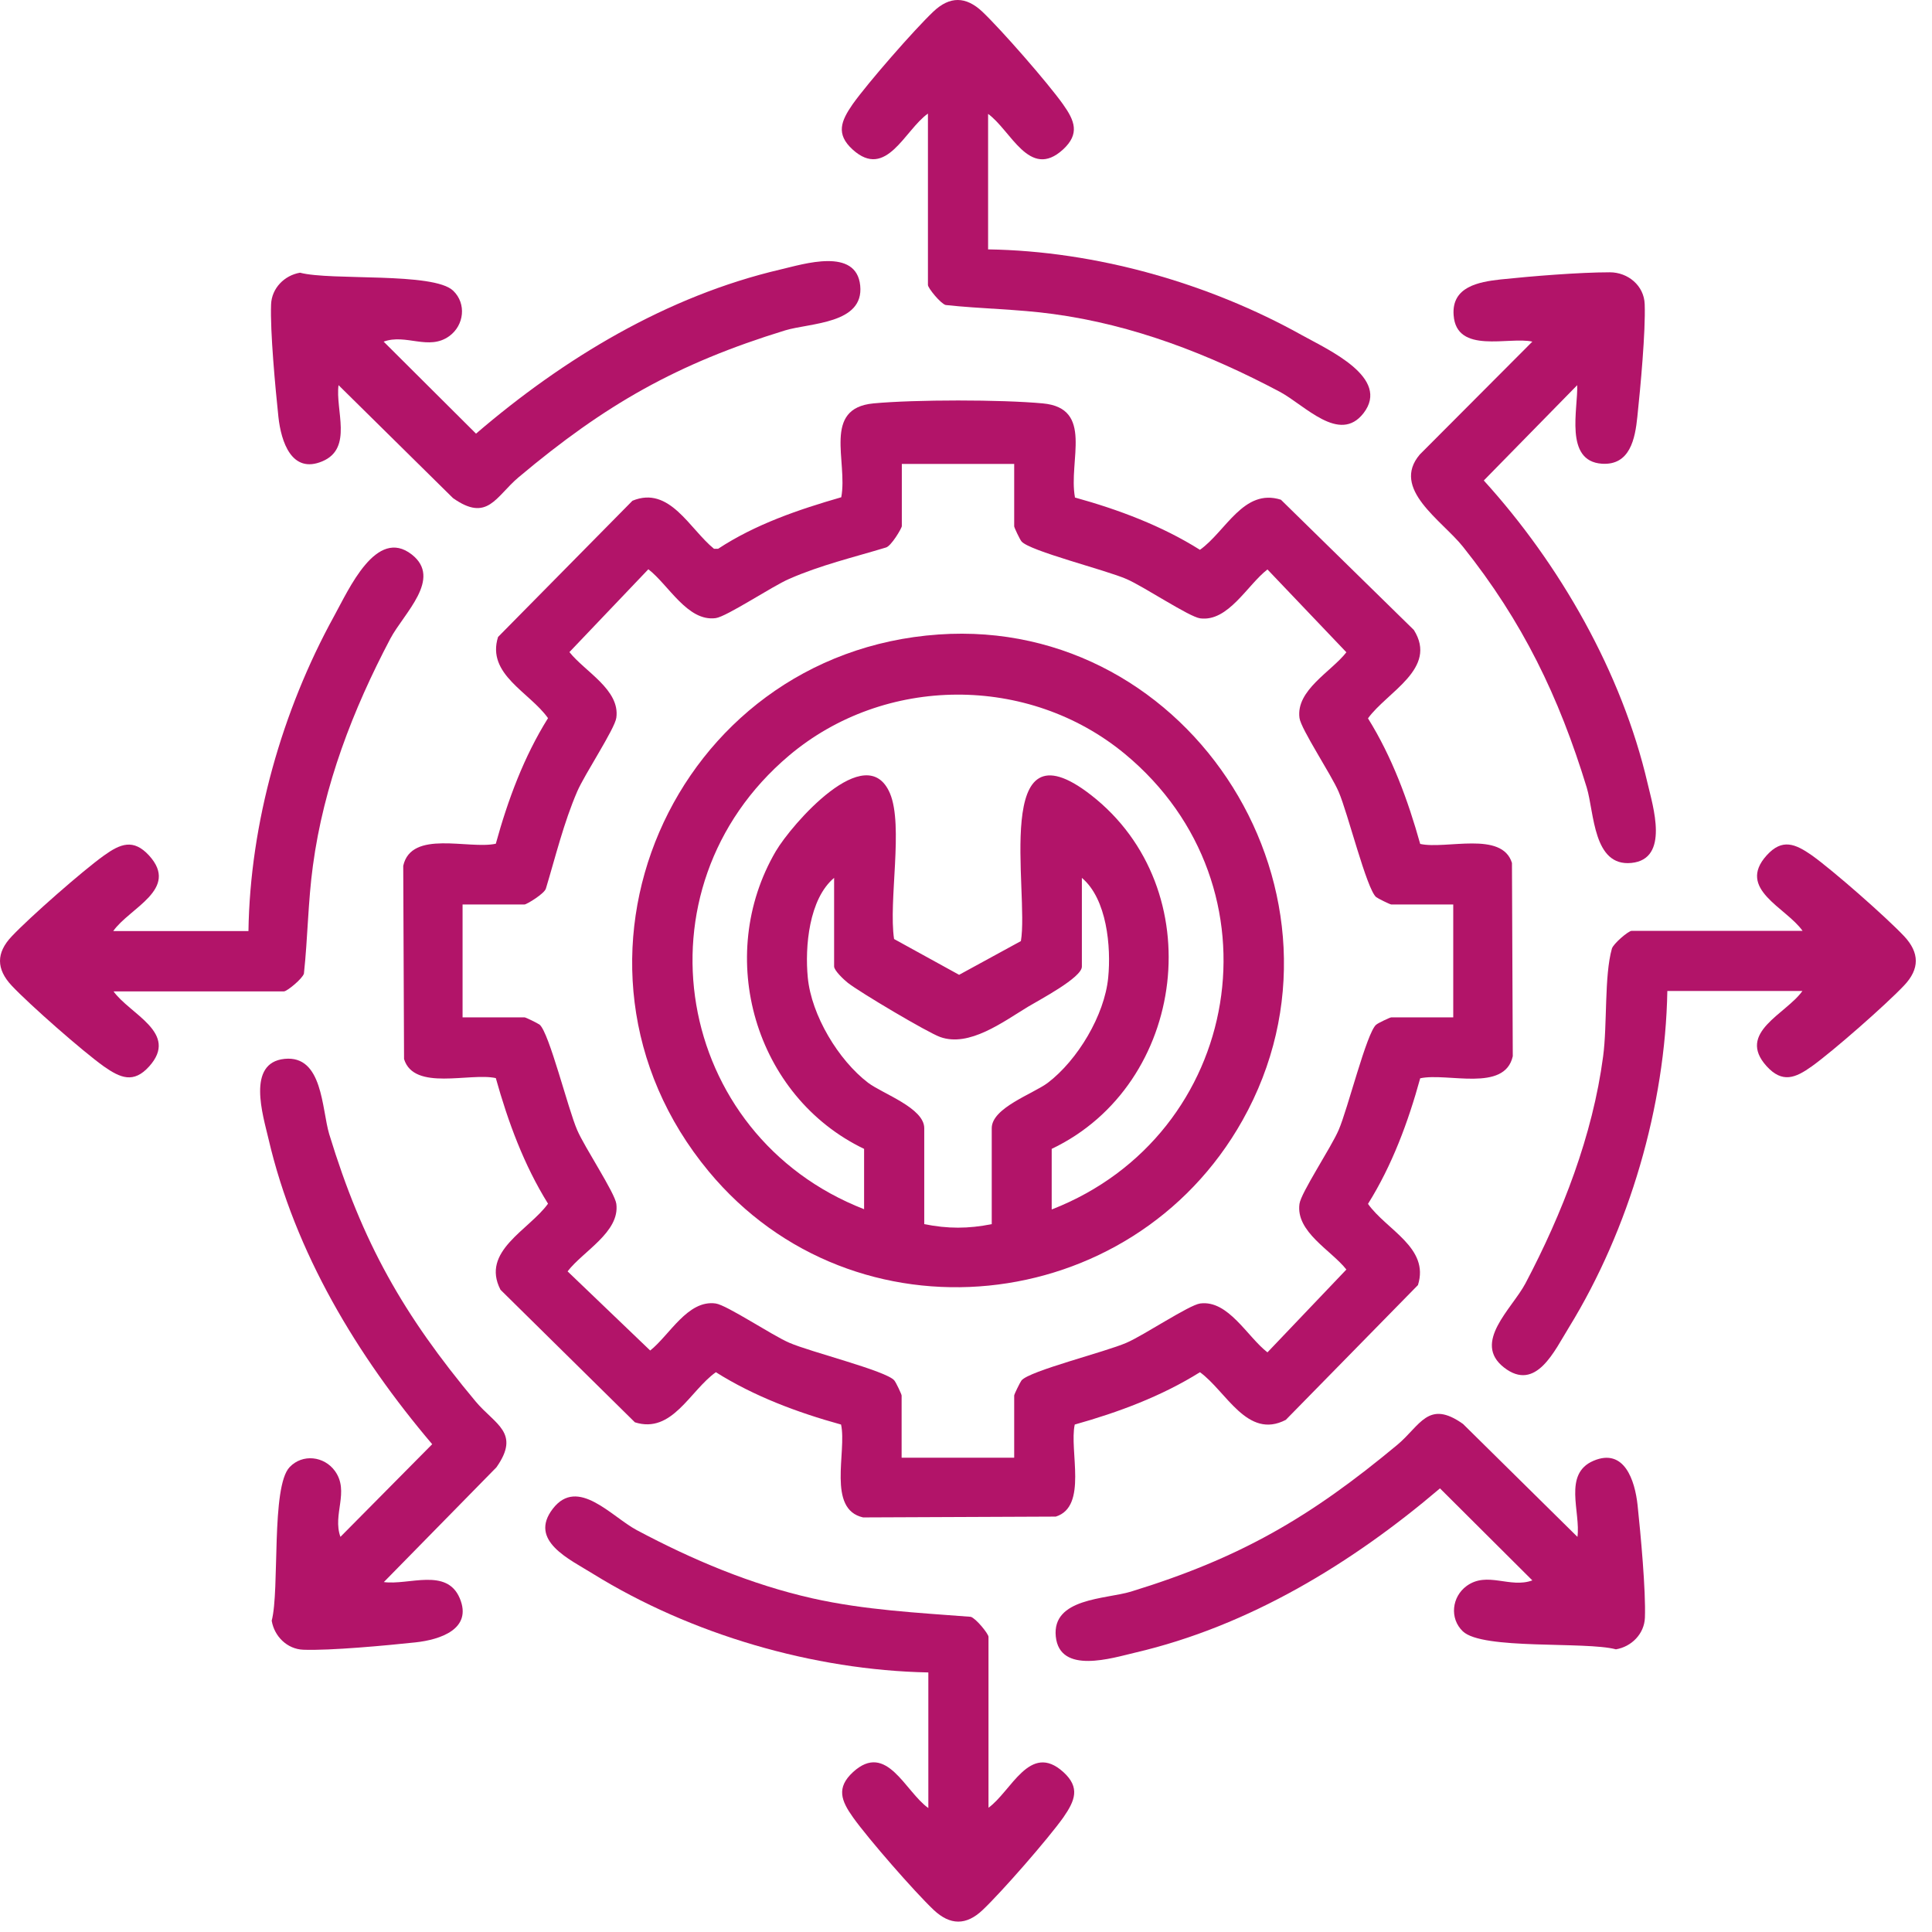 <svg width="87" height="87" viewBox="0 0 87 87" fill="none" xmlns="http://www.w3.org/2000/svg">
<path d="M48.397 22.401C50.362 22.945 52.309 23.672 54.035 24.759C55.202 23.93 56.001 21.969 57.681 22.503L63.668 28.369C64.761 30.11 62.465 31.151 61.602 32.348C62.686 34.089 63.402 36.032 63.953 38.003C65.119 38.261 67.635 37.404 68.085 38.859L68.122 47.563C67.755 49.202 65.174 48.29 63.953 48.557C63.411 50.528 62.686 52.481 61.602 54.212C62.428 55.382 64.385 56.183 63.852 57.868L57.901 63.938C56.166 64.84 55.22 62.648 54.035 61.792C52.3 62.878 50.362 63.597 48.397 64.149C48.14 65.319 48.994 67.843 47.543 68.294L38.865 68.331C37.231 67.962 38.14 65.374 37.874 64.149C35.909 63.606 33.962 62.878 32.236 61.792C31.069 62.621 30.27 64.582 28.59 64.048L22.538 58.08C21.639 56.34 23.824 55.391 24.678 54.203C23.594 52.462 22.878 50.519 22.327 48.548C21.161 48.29 18.645 49.147 18.195 47.691L18.158 38.988C18.526 37.349 21.106 38.261 22.327 37.994C22.869 36.023 23.594 34.07 24.678 32.339C23.852 31.169 21.896 30.368 22.428 28.683L28.48 22.549C30.151 21.858 31.051 23.82 32.153 24.713H32.337C34.017 23.608 35.964 22.945 37.883 22.392C38.186 20.771 37.02 18.386 39.334 18.165C41.225 17.99 45.064 17.99 46.956 18.165C49.27 18.377 48.103 20.753 48.406 22.392L48.397 22.401ZM45.679 20.891H40.61V23.691C40.61 23.783 40.123 24.612 39.885 24.658C38.425 25.1 36.946 25.45 35.541 26.067C34.77 26.399 32.722 27.771 32.226 27.835C30.959 28.001 30.105 26.334 29.196 25.634L25.642 29.364C26.331 30.239 27.929 31.059 27.754 32.32C27.69 32.818 26.322 34.872 25.991 35.645C25.385 37.054 25.027 38.537 24.586 40.001C24.54 40.232 23.714 40.729 23.622 40.729H20.83V45.813H23.622C23.677 45.813 24.219 46.08 24.302 46.144C24.733 46.513 25.578 49.939 25.991 50.887C26.322 51.661 27.69 53.715 27.754 54.212C27.919 55.483 26.257 56.34 25.559 57.251L29.279 60.815C30.151 60.125 30.968 58.522 32.226 58.697C32.722 58.762 34.77 60.134 35.541 60.465C36.487 60.88 39.903 61.727 40.27 62.16C40.344 62.243 40.601 62.786 40.601 62.842V65.641H45.67V62.842C45.67 62.786 45.936 62.243 46.001 62.16C46.368 61.727 49.784 60.88 50.73 60.465C51.501 60.134 53.549 58.762 54.045 58.697C55.312 58.531 56.166 60.198 57.075 60.898L60.629 57.168C59.94 56.294 58.342 55.474 58.517 54.212C58.581 53.715 59.949 51.661 60.28 50.887C60.693 49.939 61.538 46.513 61.969 46.144C62.052 46.071 62.594 45.813 62.649 45.813H65.441V40.729H62.649C62.594 40.729 62.052 40.462 61.969 40.397C61.538 40.029 60.693 36.603 60.28 35.654C59.949 34.881 58.581 32.827 58.517 32.33C58.351 31.077 59.949 30.248 60.629 29.373L57.075 25.643C56.166 26.343 55.312 28.01 54.045 27.845C53.549 27.78 51.501 26.408 50.73 26.076C49.784 25.662 46.368 24.814 46.001 24.382C45.927 24.299 45.67 23.755 45.67 23.7V20.9L45.679 20.891Z" fill="#B21469"/>
<path d="M15.246 17.336C15.09 18.46 15.908 20.182 14.521 20.771C13.134 21.361 12.657 19.887 12.537 18.773C12.4 17.474 12.161 14.923 12.207 13.708C12.235 12.98 12.804 12.4 13.511 12.28C14.898 12.648 19.526 12.243 20.407 13.091C21.013 13.671 20.903 14.647 20.233 15.135C19.305 15.807 18.286 15.015 17.276 15.384L21.436 19.528C25.384 16.139 30.031 13.33 35.155 12.133C36.183 11.893 38.562 11.129 38.736 12.86C38.911 14.592 36.486 14.536 35.357 14.877C30.472 16.378 27.248 18.22 23.355 21.49C22.317 22.365 21.959 23.534 20.398 22.429L15.246 17.345V17.336Z" fill="#B21469"/>
<path d="M71.032 17.336L66.817 21.637C70.233 25.395 73.034 30.285 74.191 35.268C74.43 36.299 75.192 38.684 73.466 38.859C71.739 39.034 71.794 36.603 71.454 35.47C70.196 31.353 68.562 27.983 65.88 24.621C64.925 23.424 62.621 22.015 63.934 20.468L69.003 15.384C67.965 15.144 65.578 15.973 65.458 14.186C65.366 12.915 66.578 12.694 67.57 12.584C68.966 12.437 71.115 12.262 72.492 12.262C73.309 12.262 74.035 12.86 74.062 13.698C74.108 14.914 73.87 17.465 73.732 18.764C73.631 19.758 73.401 20.965 72.134 20.882C70.426 20.762 71.069 18.395 71.023 17.327L71.032 17.336Z" fill="#B21469"/>
<path d="M71.033 69.215C71.189 68.091 70.372 66.369 71.758 65.78C73.145 65.19 73.622 66.664 73.742 67.778C73.879 69.077 74.118 71.628 74.072 72.844C74.045 73.571 73.475 74.151 72.768 74.271C71.382 73.903 66.754 74.308 65.872 73.46C65.266 72.88 65.376 71.904 66.046 71.416C66.974 70.744 67.993 71.536 69.003 71.167L64.844 67.023C60.886 70.394 56.248 73.221 51.124 74.418C50.096 74.658 47.718 75.422 47.543 73.691C47.369 71.959 49.793 72.015 50.922 71.674C55.844 70.163 58.994 68.331 62.924 65.061C63.962 64.195 64.311 63.007 65.881 64.122L71.033 69.206V69.215Z" fill="#B21469"/>
<path d="M17.276 71.241C18.397 71.398 20.114 70.578 20.702 71.969C21.289 73.359 19.82 73.838 18.709 73.958C17.414 74.096 14.87 74.335 13.658 74.289C12.933 74.262 12.354 73.691 12.235 72.982C12.602 71.591 12.198 66.949 13.043 66.065C13.622 65.457 14.595 65.568 15.082 66.24C15.752 67.17 14.962 68.193 15.33 69.206L19.462 65.034C16.092 61.064 13.282 56.413 12.088 51.274C11.849 50.243 11.087 47.857 12.814 47.682C14.54 47.507 14.485 49.939 14.825 51.072C16.321 55.971 18.158 59.204 21.418 63.109C22.29 64.15 23.456 64.509 22.355 66.074L17.286 71.241H17.276Z" fill="#B21469"/>
<path d="M5.1 44.625C5.835 45.675 8.084 46.504 6.716 48.023C6.018 48.797 5.43 48.548 4.677 48.023C3.713 47.333 1.344 45.251 0.527 44.385C-0.171 43.639 -0.18 42.912 0.527 42.166C1.344 41.3 3.713 39.219 4.677 38.528C5.421 37.994 6.009 37.754 6.716 38.528C8.094 40.047 5.835 40.876 5.1 41.926H11.188C11.262 37.054 12.703 31.998 15.045 27.743C15.706 26.546 16.946 23.719 18.544 24.971C19.93 26.058 18.185 27.614 17.579 28.756C15.89 31.961 14.577 35.36 14.09 38.988C13.87 40.6 13.86 42.23 13.686 43.842C13.621 44.072 12.924 44.643 12.786 44.643H5.091L5.1 44.625Z" fill="#B21469"/>
<path d="M44.495 5.124V11.23C49.343 11.304 54.412 12.741 58.636 15.098C59.83 15.761 62.631 17.014 61.4 18.607C60.316 19.998 58.765 18.248 57.626 17.64C54.43 15.946 51.042 14.629 47.424 14.14C45.817 13.919 44.191 13.91 42.584 13.735C42.355 13.671 41.786 12.971 41.786 12.833V5.115C40.739 5.852 39.912 8.108 38.397 6.736C37.626 6.036 37.874 5.446 38.397 4.691C39.086 3.724 41.161 1.348 42.024 0.528C42.768 -0.181 43.494 -0.172 44.237 0.528C45.101 1.348 47.176 3.724 47.865 4.691C48.397 5.437 48.636 6.027 47.865 6.736C46.349 8.117 45.523 5.852 44.476 5.115L44.495 5.124Z" fill="#B21469"/>
<path d="M81.171 44.625H75.082C74.99 49.81 73.365 55.354 70.656 59.766C70.004 60.816 69.169 62.703 67.727 61.58C66.285 60.456 68.085 58.937 68.691 57.795C70.353 54.645 71.721 51.127 72.19 47.572C72.383 46.135 72.236 43.953 72.585 42.718C72.649 42.497 73.328 41.917 73.475 41.917H81.171C80.436 40.867 78.186 40.038 79.554 38.519C80.252 37.745 80.84 37.994 81.593 38.519C82.557 39.209 84.926 41.291 85.744 42.157C86.442 42.903 86.451 43.63 85.744 44.376C84.926 45.242 82.557 47.323 81.593 48.014C80.849 48.548 80.261 48.788 79.554 48.014C78.177 46.494 80.436 45.666 81.171 44.616V44.625Z" fill="#B21469"/>
<path d="M44.494 81.418C45.541 80.681 46.367 78.425 47.883 79.797C48.654 80.497 48.406 81.086 47.883 81.841C47.194 82.808 45.119 85.185 44.255 86.004C43.512 86.713 42.786 86.704 42.042 86.004C41.179 85.185 39.104 82.808 38.415 81.841C37.883 81.095 37.644 80.506 38.415 79.797C39.93 78.415 40.757 80.681 41.804 81.418V75.312C36.624 75.21 31.115 73.599 26.707 70.873C25.66 70.219 23.778 69.381 24.898 67.935C26.018 66.489 27.534 68.294 28.672 68.902C31.179 70.237 33.815 71.352 36.597 71.978C38.948 72.503 41.317 72.622 43.714 72.807C43.943 72.871 44.513 73.571 44.513 73.709V81.427L44.494 81.418Z" fill="#B21469"/>
<path d="M42.262 28.572C53.695 27.771 61.592 40.398 55.954 50.445C50.968 59.333 38.461 60.65 31.913 52.748C24.172 43.409 30.27 29.41 42.262 28.572ZM47.368 54.461C55.954 51.108 57.873 39.928 50.656 33.951C46.312 30.359 39.829 30.396 35.531 34.024C28.424 40.029 30.371 51.127 38.911 54.452V51.735C33.998 49.377 32.161 43.078 34.934 38.334C35.642 37.128 39.021 33.242 40.077 35.728C40.692 37.183 40.004 40.582 40.261 42.285L43.19 43.897L45.972 42.378C46.349 40.167 44.632 32.302 49.131 35.802C54.549 40.02 53.447 48.834 47.359 51.735V54.452L47.368 54.461ZM48.718 39.541V43.529C48.718 44.026 46.78 45.039 46.294 45.334C45.155 46.025 43.64 47.167 42.336 46.697C41.767 46.494 38.7 44.671 38.176 44.256C38.002 44.118 37.561 43.704 37.561 43.52V39.532C36.431 40.48 36.239 42.626 36.376 44.026C36.541 45.721 37.754 47.738 39.094 48.76C39.755 49.257 41.62 49.893 41.62 50.804V55.124C42.676 55.336 43.603 55.336 44.659 55.124V50.804C44.659 49.884 46.523 49.257 47.184 48.76C48.525 47.738 49.737 45.721 49.903 44.026C50.04 42.636 49.847 40.48 48.718 39.532V39.541Z" fill="#B21469"/>
</svg>
